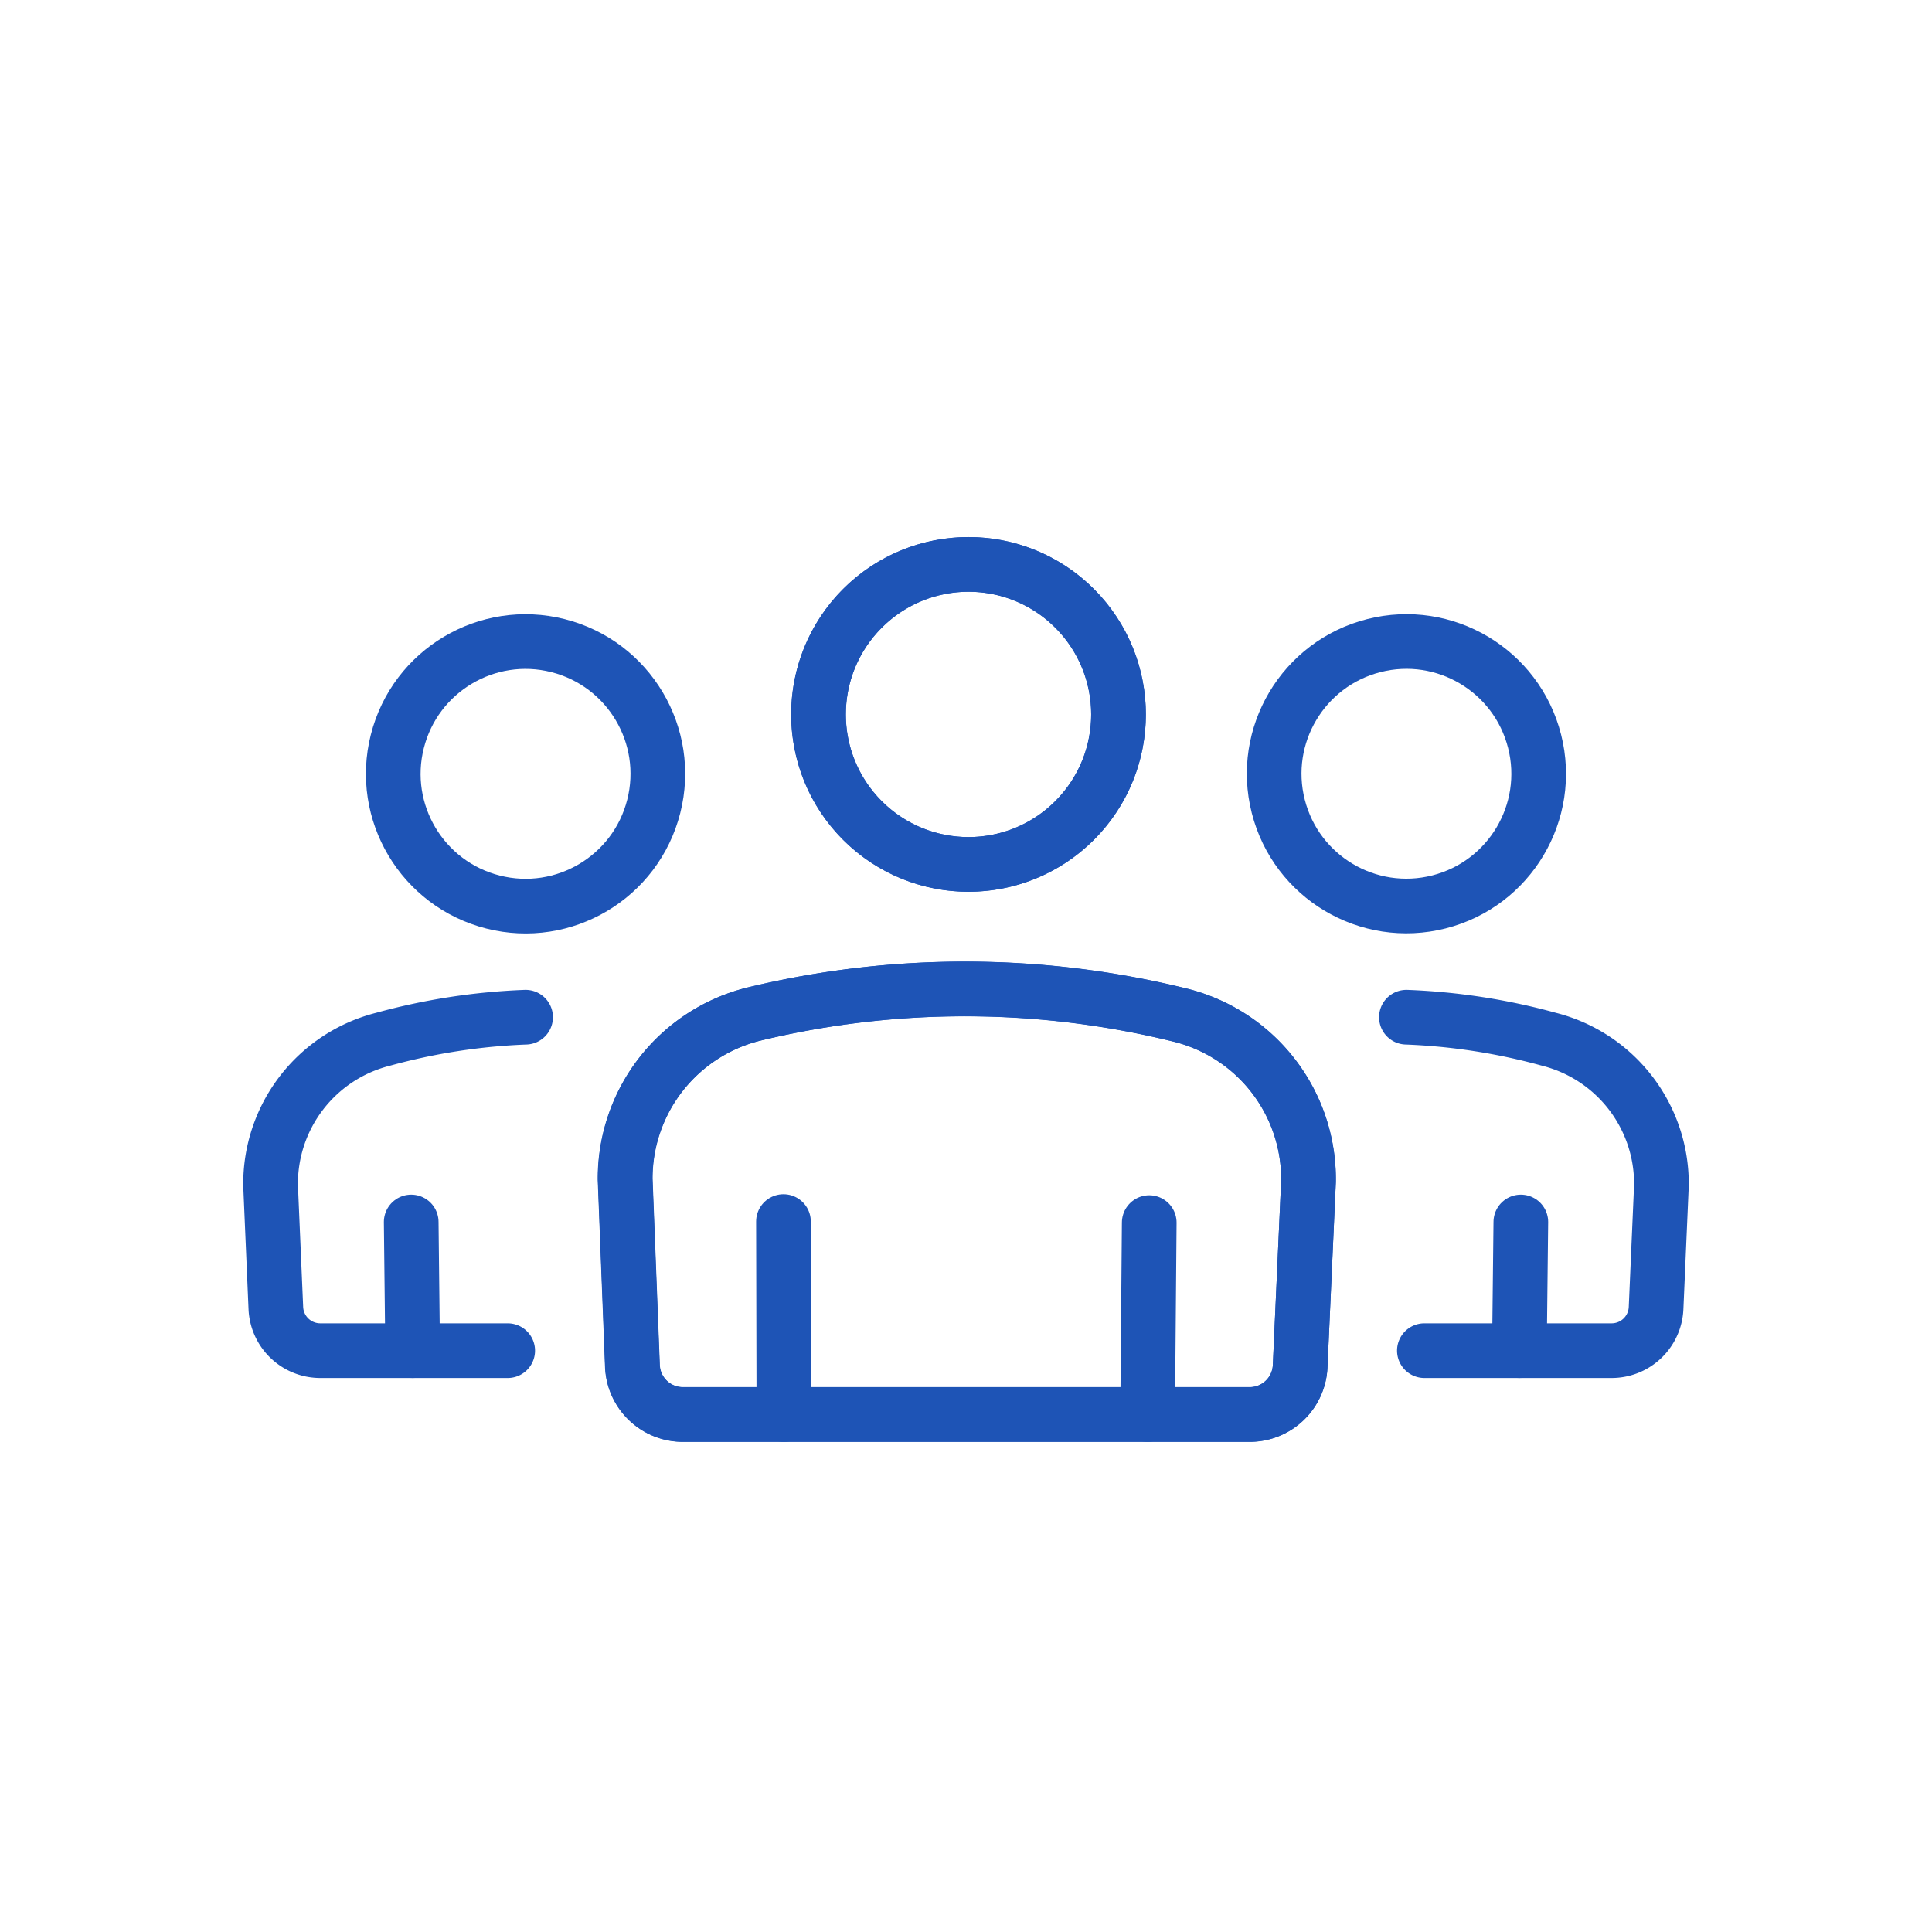 <svg xmlns="http://www.w3.org/2000/svg" width="50" height="50" viewBox="0 0 50 50">
  <g id="グループ_1096259" data-name="グループ 1096259" transform="translate(-10 -30)">
    <rect id="長方形_1080859" data-name="長方形 1080859" width="50" height="50" transform="translate(10 30)" fill="#fff" opacity="0"/>
    <g id="アートワーク_150" data-name="アートワーク 150" transform="translate(35 54.804)">
      <g id="グループ_1096829" data-name="グループ 1096829" transform="translate(-18 -11.804)">
        <circle id="楕円形_258954" data-name="楕円形 258954" cx="3.423" cy="3.423" r="3.423" transform="translate(2.442 9.504) rotate(-75.775)" fill="none" stroke="#1e54b6" stroke-linecap="round" stroke-linejoin="round" stroke-width="1.415"/>
        <path id="パス_1901731" data-name="パス 1901731" d="M21.463,75.231a16.168,16.168,0,0,0-3.686.57,3.857,3.857,0,0,0-2.913,3.79L15,82.761a1.151,1.151,0,0,0,1.15,1.1H21" transform="translate(-14.861 -61.906)" fill="none" stroke="#1e54b6" stroke-linecap="round" stroke-linejoin="round" stroke-width="1.415"/>
        <line id="線_7269" data-name="線 7269" x2="0.037" y2="3.33" transform="translate(3.642 18.625)" fill="none" stroke="#1e54b6" stroke-linecap="round" stroke-linejoin="round" stroke-width="1.415"/>
        <ellipse id="楕円形_258955" data-name="楕円形 258955" cx="3.423" cy="3.423" rx="3.423" ry="3.423" transform="matrix(0.969, -0.246, 0.246, 0.969, 25.239, 4.55)" fill="none" stroke="#1e54b6" stroke-linecap="round" stroke-linejoin="round" stroke-width="1.415"/>
        <path id="パス_1901732" data-name="パス 1901732" d="M191.419,75.231a16.168,16.168,0,0,1,3.686.57,3.857,3.857,0,0,1,2.913,3.79l-.138,3.17a1.151,1.151,0,0,1-1.15,1.1h-4.846" transform="translate(-162.021 -61.906)" fill="none" stroke="#1e54b6" stroke-linecap="round" stroke-linejoin="round" stroke-width="1.415"/>
        <line id="線_7270" data-name="線 7270" x1="0.037" y2="3.33" transform="translate(32.322 18.625)" fill="none" stroke="#1e54b6" stroke-linecap="round" stroke-linejoin="round" stroke-width="1.415"/>
        <g id="グループ_1096827" data-name="グループ 1096827" transform="translate(9.175 1.608)">
          <path id="パス_1901733" data-name="パス 1901733" d="M103.908,12.624a3.882,3.882,0,1,0-3.868-3.895A3.881,3.881,0,0,0,103.908,12.624Z" transform="translate(-95.032 -4.861)" fill="none" stroke="#1e54b6" stroke-linecap="round" stroke-linejoin="round" stroke-width="1.415"/>
          <path id="パス_1901734" data-name="パス 1901734" d="M84.355,71.534A23.261,23.261,0,0,0,73.3,71.5a4.383,4.383,0,0,0-3.334,4.274l.188,4.827a1.306,1.306,0,0,0,1.3,1.26H86.138a1.306,1.306,0,0,0,1.3-1.249l.216-4.786A4.374,4.374,0,0,0,84.355,71.534Z" transform="translate(-69.965 -59.864)" fill="none" stroke="#1e54b6" stroke-linecap="round" stroke-linejoin="round" stroke-width="1.415"/>
        </g>
        <g id="グループ_1096828" data-name="グループ 1096828" transform="translate(9.175 0)">
          <circle id="楕円形_258956" data-name="楕円形 258956" cx="3.882" cy="3.882" r="3.882" transform="translate(3.4 5.489) rotate(-45)" fill="none" stroke="#1e54b6" stroke-linecap="round" stroke-linejoin="round" stroke-width="1.415"/>
          <path id="パス_1901735" data-name="パス 1901735" d="M71.46,81.865a1.306,1.306,0,0,1-1.3-1.26l-.188-4.827A4.383,4.383,0,0,1,73.3,71.5a23.258,23.258,0,0,1,11.054.03,4.374,4.374,0,0,1,3.3,4.3l-.216,4.786a1.306,1.306,0,0,1-1.3,1.249Z" transform="translate(-69.965 -58.256)" fill="none" stroke="#1e54b6" stroke-linecap="round" stroke-linejoin="round" stroke-width="1.415"/>
          <line id="線_7271" data-name="線 7271" x1="0.011" y1="4.994" transform="translate(4.101 18.614)" fill="none" stroke="#1e54b6" stroke-linecap="round" stroke-linejoin="round" stroke-width="1.415"/>
          <line id="線_7272" data-name="線 7272" x1="0.042" y2="4.966" transform="translate(13.525 18.641)" fill="none" stroke="#1e54b6" stroke-linecap="round" stroke-linejoin="round" stroke-width="1.415"/>
        </g>
      </g>
    </g>
  </g>
</svg>
